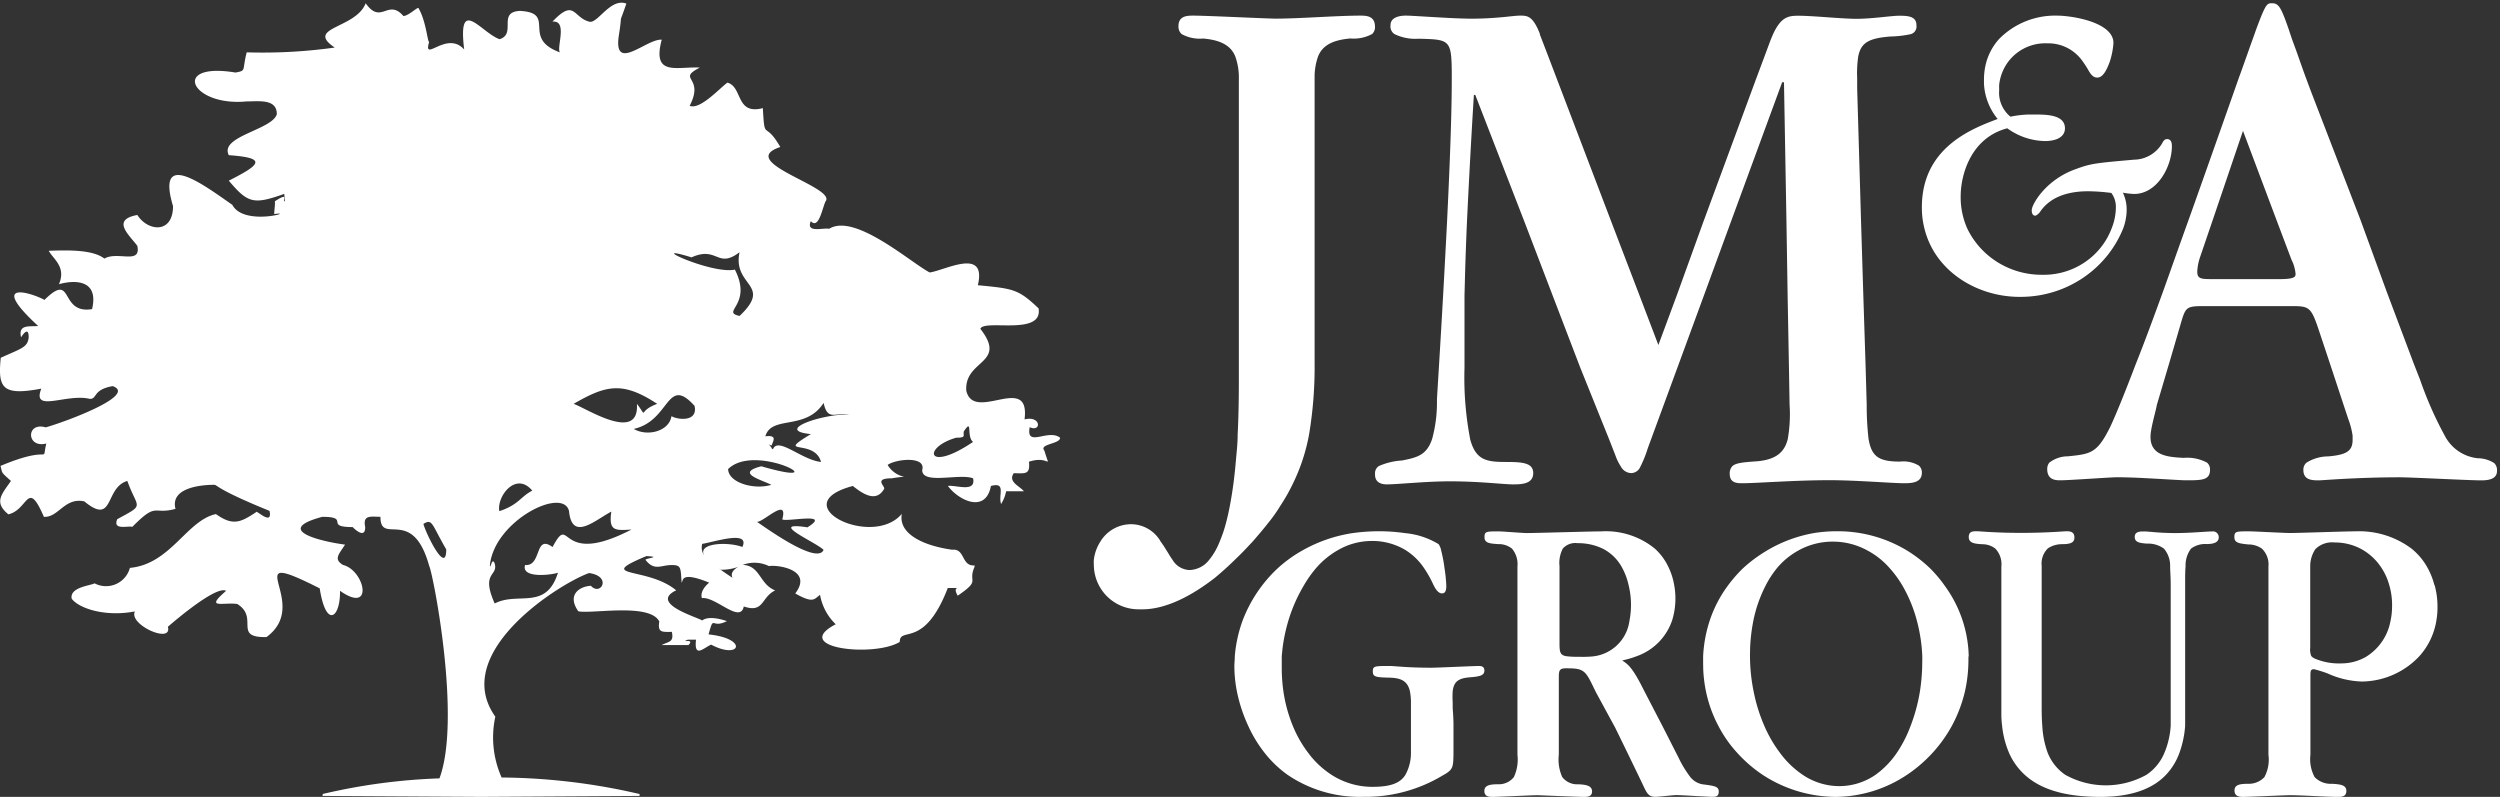 <svg width="160" height="51" xmlns="http://www.w3.org/2000/svg"><rect width="100%" height="100%" fill="#333333" stroke="none"/><path d="M154.342 35.115c.393.319.723.706.974 1.14.172.295.31.608.411.932l.07.246.012-.008a5.1 5.1 0 01.19 1.391c.004.3-.02.598-.07.894a4.464 4.464 0 01-1.094 2.29 5.114 5.114 0 01-3.66 1.618 5.691 5.691 0 01-2.218-.522 7.794 7.794 0 00-.862-.267c-.203 0-.226.105-.228.376v5.097c-.06.493.034.991.269 1.431.29.3.702.456 1.123.43.556.032.908.085.908.46 0 .377-.327.377-.535.377-.853 0-2.217-.106-3.075-.106-.415 0-2.541.106-3.018.106-.204 0-.531-.024-.531-.405 0-.38.357-.432.887-.432.39.009.766-.148 1.028-.43.205-.385.299-.816.275-1.247l-.018-.184V36.256c.042-.422-.11-.84-.415-1.141a1.506 1.506 0 00-.878-.271c-.535-.057-.887-.085-.887-.461 0-.377.104-.377.933-.377.381 0 2.21.106 2.624.106.605 0 3.514-.106 4.166-.106a5.597 5.597 0 013.619 1.109zM40.086.229c-.552 1.632-.206.293-.48 2.04-.37 2.435 1.791.183 2.745.273-.636 2.374.966 1.705 2.438 1.783-1.525.791.334.547-.651 2.448.66.261 1.83-1.04 2.414-1.485.356.096.523.39.67.706l.088.192c.235.51.506.993 1.511.734.129 2.215.093.71 1.119 2.489-1.484.49-.52 1.147.689 1.793l.262.138c1.057.552 2.178 1.088 1.978 1.496-.205.26-.435 1.913-.974 1.318-.346.791.821.4 1.171.49 1.642-1.037 5.267 2.202 6.438 2.794.99-.139 3.661-1.632 3.078.816 2.306.22 2.591.257 3.887 1.481.298 1.791-3.5.67-3.726 1.31 1.762 2.26-1.034 1.95-.901 3.961.207.875.972.8 1.757.647l.372-.075c.943-.187 1.794-.283 1.6 1.264 1.075-.265 1.087.845.33.498-.253 1.342 1.183.078 1.944.673.02.408-1.38.392-1.002.833.39 1.33.35.26-.99.705.093.861-.265.735-.973.735-.364.526.299.788.596 1.096l.051.059h-1.134c-.057.29-.167.566-.322.816-.205-.56.358-1.428-.652-1.155-.338 1.783-2.076.918-2.752 0 .49-.082 1.81.453 1.61-.49-.321-.124-.85-.098-1.39-.064l-.324.02c-.804.047-1.542.046-1.542-.482.266-.926-1.71-.706-2.213-.33.234.39.617.665 1.058.758-.263.017-.525.05-.784.098-1.147 0-.487.457-.487.657-.511.926-1.38.339-2.012-.167-4.478 1.187 1.243 4.035 3.134 1.783-.241 1.318 1.461 2.056 3.22 2.297.848-.086.575 1.069 1.436 1.004l-.003.024.003.025v.04c-.463 1.033.45.804-1.079 1.849-.269-.459-.038-.492-.004-.494h-.631c-1.521 3.95-3.074 2.427-3.074 3.452-1.634 1.003-7.03.408-4.1-1.13a3.452 3.452 0 01-1.002-1.881c-.379.265-.415.575-1.586-.09 1.187-1.567-1.235-1.848-1.682-1.75a2.117 2.117 0 00-1.682-.078c1.143.049 1.067 1.248 2.08 1.632-.913.436-.703 1.473-2.011 1.028-.124.62-.66.359-1.261.02l-.229-.13c-.422-.238-.856-.466-1.19-.424-.125-.396.21-.772.463-.992-1.895-.771-1.642-.081-1.758 0-.077-.877 0-1.122-.588-1.122-.724-.024-1.135.416-1.722-.326-.08-.106 1.114-.192.052-.25-3.368 1.413.069.658 1.907 2.192-1.746.836 1.368 1.722 1.666 1.93.121-.102.523-.314 1.578.04-1.014.523-.813-.469-1.171.85 2.579.272 2.028 1.647.165.656-.453.188-1.055.852-.982-.185l.012-.133h-.527c-.511.219.378-.083.109.272l-.065.075H42.34c.479-.25.797-.172.66-.845-.604 0-.926.073-.805-.665-.603-1.204-4.305-.473-5.182-.653-.737-1.04.052-1.591.804-1.632.624.686 1.376-.608-.116-.816-1.847.649-8.929 5.076-6 9.192a6.282 6.282 0 00.403 3.893c2.724.023 5.438.322 8.102.894l.726.162v.123L30.79 51l-10.14-.061v-.123a38.152 38.152 0 017.476-1c1.42-3.814-.418-13.149-.66-13.606-1.07-3.86-3.118-1.257-3.118-3.133-.652-.013-1.139-.127-.974.656 0 .85-.804 0-.804 0-.855 0-.944-.14-.973-.29l-.013-.076c-.028-.15-.113-.29-.958-.29-2.438.65-1.171 1.228.207 1.551l.202.046.206.042c.306.061.6.108.842.14-.399.624-.749.93-.129 1.301 1.396.347 1.992 3.19-.193 1.656.028 1.747-.897 2.436-1.3-.159-5.5-2.774-.414.922-3.404 3.117-2.173.054-.45-1.236-1.875-2.117-.957-.122-2.084.347-.712-.84-.616-.355-3.235 1.872-3.726 2.3.306 1.135-2.543-.142-2.108-.983-1.964.372-3.614-.22-4.048-.816-.149-.754 1.295-.848 1.46-.983.098.051.2.092.306.122l.003.002a1.583 1.583 0 001.957-1.111c2.611-.245 3.63-3.036 5.504-3.444 1.079.763 1.565.551 2.583-.13-.024-.164 1.063.93.85-.074-3.602-1.465-3.292-1.669-3.566-1.669-.696 0-2.812.143-2.454 1.539-1.465.404-1.15-.482-2.76 1.15-.286-.081-1.276.24-.966-.49 1.815-.987 1.296-.62.644-2.447-1.469.432-.821 2.896-2.752 1.31-1.264-.278-1.65 1.044-2.588.987-1.066-2.46-.985-.453-2.273-.16-.954-.779-.422-1.285.165-2.137-.668-.6-.535-.466-.668-.963 3.424-1.432 2.603-.037 2.93-1.432-1.28.326-1.308-1.408-.037-1.033 1.288-.363 5.895-2.072 4.285-2.64-1.291.225-.97.817-1.456.817-1.501-.368-3.738.926-3.11-.657-2.503.473-2.793-.033-2.596-1.975 1.348-.612 1.722-.665 1.787-1.31 0-.816-.487 0-.487 0-.193-.84.51-.673 1.094-.722-2.356-2.171-1.528-2.32-.562-2.053l.142.041c.308.097.614.227.823.34 1.907-1.877.913.938 3.046.591.45-1.885-1.09-1.885-2.12-1.595.478-1.106-.359-1.6-.653-2.138 1.147-.041 2.797-.094 3.561.498.861-.494 2.366.408 2.109-.816-.532-.71-1.686-1.661 0-1.975.676 1.065 2.285 1.216 2.285-.567-1.106-3.68 1.943-1.371 3.794-.082.745 1.408 4.137.38 2.684.592-.012-.172.073-.637.036-.816.633-.413.62-.287.596-.15l-.009.054c-.004.04-.003.074.023.088l.034.008-.04-.478c-1.992.718-2.342.576-3.549-.844 2.048-1.037 2.475-1.457 0-1.632-.616-1.212 2.792-1.62 3.074-2.624 0-.995-1.139-.816-1.943-.816-3.545.339-4.885-2.542-.7-1.848.716-.135.406-.106.716-1.293a33.308 33.308 0 005.633-.306c-1.935-1.306 1.36-1.204 1.98-2.836.997 1.412 1.42-.326 2.414.816.338 0 .973-.657.973-.49.475.796.58 2.196.676 2.15-.414 1.384 1.119-.762 2.242.482-.43-3.488 1.094-1.065 2.265-.657.485-.15.514-.505.517-.861l.002-.193c.01-.382.083-.722.78-.757 2.395.122.053 1.754 2.572 2.656-.262-.245.523-2.073-.487-1.97 1.424-1.498 1.312-.27 2.346 0 .527.183 1.352-1.539 2.382-1.155zM126.508 34c.238 0 1.183.104 2.85.104 1.666 0 2.721-.104 2.92-.104.198 0 .484.028.484.401 0 .374-.333.426-.841.426-.305.008-.602.1-.858.269a1.383 1.383 0 00-.405.992l.009.14v9.117c.001.34.008.717.04 1.112.028.584.143 1.16.341 1.71a3.086 3.086 0 001.127 1.42 5.346 5.346 0 005.198 0c.518-.345.92-.84 1.155-1.42.188-.452.312-.928.37-1.414l.027-.292v-9.05c0-.481-.036-.859-.036-1.168a1.677 1.677 0 00-.397-1.131 1.72 1.72 0 00-1.075-.321c-.504-.033-.794-.089-.794-.434s.362-.345.58-.345c.384 0 .916.104 2.027.104.88 0 1.854-.09 2.262-.102l.083-.002.068-.004c.2.006.36.174.357.377 0 .378-.436.434-.774.434-.357-.024-.71.08-1 .293a1.775 1.775 0 00-.349 1.131c-.022.232-.027.501-.028.805v9.401c-.04.584-.16 1.16-.357 1.71a4.03 4.03 0 01-.861 1.42c-.785.835-2.08 1.421-4.21 1.421-1.865 0-3.655-.321-4.846-1.42a4.166 4.166 0 01-1.007-1.421 5.97 5.97 0 01-.433-1.706 6.191 6.191 0 01-.048-.636v-9.55c.049-.43-.097-.859-.397-1.167a1.38 1.38 0 00-.825-.27c-.508-.024-.865-.084-.865-.457s.27-.373.508-.373zm-20.594 1.116c.356.323.646.713.852 1.146.178.362.304.746.375 1.142a4.769 4.769 0 01-.122 2.292 3.685 3.685 0 01-2.26 2.297 6.099 6.099 0 01-.938.275l.057.038.111.078c.242.178.494.43.921 1.216l.102.19.253.495 1.187 2.288.877 1.725.081.155c.21.452.47.88.77 1.279.193.24.465.404.768.462.82.105 1.052.145 1.052.474 0 .328-.232.328-.408.328-.326 0-1.941-.11-2.312-.11-.196 0-1.118.11-1.338.11-.404 0-.523-.184-.75-.67l-.066-.14-.22-.458-.693-1.434-.84-1.721-1.224-2.252-.138-.28c-.555-1.166-.665-1.27-1.779-1.27-.391 0-.46.11-.468.487v5.04c-.057.49.019.984.22 1.434.242.312.623.486 1.02.462.546.02.888.109.888.457 0 .349-.318.349-.522.349h-.078c-.603-.01-2.794-.106-2.89-.106-.433 0-2.431.106-2.88.106-.196 0-.522 0-.522-.377s.375-.43.897-.43c.386.01.752-.16.991-.461.178-.384.261-.803.245-1.223l-.016-.21V36.261a1.56 1.56 0 00-.347-1.146 1.34 1.34 0 00-.865-.292c-.546-.032-.897-.06-.897-.437 0-.33.078-.37.644-.376h.274c.112 0 .388.017.694.039l.373.026c.308.021.59.04.715.04.334 0 1.257-.024 2.214-.05l.573-.014c.853-.022 1.643-.042 1.964-.042a4.962 4.962 0 013.455 1.106zM117.579 34a8.562 8.562 0 014.494 1.248 8.723 8.723 0 011.447 1.12c.36.357.685.746.972 1.16a7.945 7.945 0 011.49 4.105l.018.38-.02-.003v.218a9.16 9.16 0 01-.226 2.03 8.89 8.89 0 01-.861 2.245 8.95 8.95 0 01-2.86 3.095A8.307 8.307 0 01117.498 51a8.598 8.598 0 01-4.674-1.402 8.724 8.724 0 01-1.634-1.407 7.997 7.997 0 01-1.19-1.688 8.327 8.327 0 01-.816-2.245 8.811 8.811 0 01-.177-1.428l-.007-.36v-.46a8.638 8.638 0 01.409-2.253 7.97 7.97 0 011.148-2.24c.291-.401.616-.777.972-1.125a9.014 9.014 0 011.487-1.117 8.859 8.859 0 013.06-1.156 9.08 9.08 0 011.503-.119zm-29.314 0c.554 0 1.107.04 1.655.12.76.066 1.495.308 2.15.705.085.127.143.27.168.422.095.37.165.745.212 1.124.06.373.098.75.114 1.128 0 .347-.094.478-.282.478-.165 0-.318-.146-.456-.383l-.058-.107-.059-.123a7.048 7.048 0 00-.569-1.005 3.98 3.98 0 00-1.196-1.16 4.12 4.12 0 00-2.17-.577 4.316 4.316 0 00-2.13.577 5.35 5.35 0 00-1.388 1.128c-.31.359-.585.747-.82 1.16-.418.705-.749 1.46-.984 2.247a10.775 10.775 0 00-.375 1.801l-.045.459v.753c0 .503.035 1.005.106 1.502.113.774.322 1.53.62 2.251.254.61.584 1.183.984 1.706.416.559.93 1.035 1.514 1.407.777.49 1.675.748 2.59.745 1.121 0 1.749-.227 2.086-.745a2.88 2.88 0 00.361-1.196l.008-.21v-3.24c0-.24-.02-.478-.063-.714-.16-.713-.62-.885-1.448-.885-.737-.027-.93-.051-.93-.398 0-.306.096-.342.773-.346h.303c.392 0 1.07.11 2.675.11.384 0 2.68-.11 3.032-.11.098 0 .357-.005.357.29s-.243.38-.887.43c-.815.056-1.066.307-1.141.89-.01.17-.014.34-.01.51l.01.255v.267c0 .14.04.484.05 1.01l.001.205v1.694c-.007.889-.035 1.056-.51 1.35l-.102.06-.086.048a9.538 9.538 0 01-5.064 1.363 8.195 8.195 0 01-4.86-1.41 7.126 7.126 0 01-1.471-1.411 8.291 8.291 0 01-1.028-1.686 9.867 9.867 0 01-.742-2.248 8.431 8.431 0 01-.16-1.593c0-.216.027-.431.027-.65.063-.771.228-1.53.49-2.255a8.896 8.896 0 012.217-3.336 8.46 8.46 0 011.526-1.124 9.36 9.36 0 013.295-1.163c.566-.08 1.138-.12 1.71-.12zm29.037.664a4.494 4.494 0 00-2.227.58 4.786 4.786 0 00-1.352 1.12c-.29.358-.54.746-.744 1.156a8.61 8.61 0 00-.772 2.245c-.11.565-.178 1.138-.2 1.714l-.008.431v.1c.004.753.082 1.505.233 2.244.15.772.388 1.526.706 2.249a8.3 8.3 0 00.99 1.692c.4.548.897 1.024 1.466 1.407a4.19 4.19 0 002.324.71 4.08 4.08 0 002.3-.714 5.557 5.557 0 001.373-1.407 8.112 8.112 0 00.87-1.688 11.03 11.03 0 00.617-2.273c.074-.477.12-.958.138-1.44l.01-.482v-.33a10.478 10.478 0 00-.344-2.249 9.06 9.06 0 00-.923-2.245 7.026 7.026 0 00-.817-1.12 5.048 5.048 0 00-1.402-1.12 4.593 4.593 0 00-2.238-.58zm30.88.483a1.986 1.986 0 00-.325.972l-.003.173v5.162c-.022.179.001.36.066.53.066.076.15.136.245.173a3.94 3.94 0 001.687.3c.548 0 1.086-.143 1.559-.413a3.404 3.404 0 001.579-2.29 4.53 4.53 0 00.103-1.003 4.46 4.46 0 00-.174-1.282 3.853 3.853 0 00-.538-1.177 3.596 3.596 0 00-1.244-1.145 3.552 3.552 0 00-1.712-.429c-.46-.053-.92.106-1.243.43zm-48.162-.04a2.014 2.014 0 00-.223.974l.011.169v4.916c.003.562.03.76.429.83.27.033.543.046.815.037.249.01.498.006.747-.012a2.643 2.643 0 002.487-2.292 5.31 5.31 0 00-.057-2.289 4.24 4.24 0 00-.452-1.178 2.895 2.895 0 00-1.187-1.142 3.64 3.64 0 00-1.632-.357 1.065 1.065 0 00-.938.345zM76.37 1c.876 0 4.744.193 5.284.193 1.485 0 3.917-.193 5.401-.193.36 0 .944 0 .944.709a.588.588 0 01-.186.47 2.483 2.483 0 01-1.387.283c-1.235.105-1.803.504-2.065 1.136-.135.381-.21.78-.225 1.183l-.001.243V23.25a26.174 26.174 0 01-.355 4.56 12.092 12.092 0 01-1.028 3.13c-.236.493-.506.97-.807 1.426a9.672 9.672 0 01-.807 1.136c-.286.37-.605.737-.952 1.14-.094.104-.165.177-.264.28l-.175.187a17.6 17.6 0 01-.666.669c-.407.402-.85.805-1.33 1.204-1.453 1.128-3.107 2.014-4.64 2.014a2.266 2.266 0 01-.233 0 2.858 2.858 0 01-2.872-2.843 2.208 2.208 0 010-.327c.047-.405.185-.795.403-1.14a2.303 2.303 0 011.977-1.136 2.192 2.192 0 011.912 1.136c.169.217.342.515.524.806.066.115.14.227.218.334.225.39.635.637 1.085.656a1.65 1.65 0 001.266-.656c.277-.343.5-.728.658-1.14a8.48 8.48 0 00.403-1.172c.097-.359.181-.733.258-1.136.089-.468.165-.942.23-1.426.06-.471.113-.95.153-1.426.049-.572.117-1.12.117-1.704.065-1.302.075-2.497.077-3.364V5.036a3.99 3.99 0 00-.23-1.426c-.262-.644-.851-1.043-2.061-1.144a2.387 2.387 0 01-1.371-.286.636.636 0 01-.202-.515c0-.665.589-.665.948-.665zM36.417 32.705c-.382-1.579-4.792.629-5.066 3.485l.037.09v-.05c.052-.106.14-.514.273-.163.233.837-.91.518 0 2.558 1.469-.783 3.287.478 4.048-1.97-.495.159-2.362.363-2.104-.494 1.09.094.587-2.003 1.758-1.15 1.231-2.298.25 1.374 5.054-1.122-1.095.077-1.465.077-1.292-1.147a8.119 8.119 0 00-.486.285l-.203.126c-.914.57-1.869 1.117-2.019-.448zm10.832 3.574a3.182 3.182 0 01-1.103.184l-.139-.088.05.037c.133.1.269.196.406.29l.416.279c-.153-.322.12-.563.37-.702zm-18.69-1.118c-.95-1.632-.873-1.986-1.46-1.632.104.49 1.468 3.346 1.46 1.632zm18.993-.252c.196-.573-.508-.538-1.268-.392l-.254.051c-.423.091-.835.199-1.09.239a.92.92 0 00.124.738c-.435-.816 1.57-.881 2.458-.534l-.01-.005zm2.513-1.67c.264-.966-.326-.595-.884-.226l-.158.104c-.234.153-.446.282-.567.282h-.012c.298.18 3.838 2.803 4.265 1.795-.45-.477-3.694-1.852-1.034-1.444 1.61-1-1.332-.327-1.61-.51zM34.066 31.4c-1.054-1.26-2.29.384-2.108 1.314 1.24-.408 1.36-.934 2.108-1.313zm14.658-1.558c5.07 1.473-.313-1.579-2.112.167H46.6c0 .874 1.638 1.36 2.768 1.02a5.028 5.028 0 00-.349-.156l-.16-.066c-.7-.288-1.466-.624-.135-.965zM98.475 1.977l.071.172v.045l.553 1.437.549 1.442 3.514 9.22 1.764 4.61 1.21 3.178 1.178-3.177 1.667-4.615 3.402-9.22.536-1.434.355-.957c.069-.183.134-.334.198-.484.512-1.108.973-1.186 1.614-1.186.397 0 .918.031 1.462.069l.823.058c.543.037 1.062.069 1.455.069.985 0 2.212-.196 2.704-.196s1.122 0 1.122.595a.05.05 0 000 .024.501.501 0 01-.403.567c-.412.086-.831.133-1.252.142-1.387.106-1.904.391-2.073 1.291-.05.358-.074.72-.074 1.08l.009.362v.595l.25 8.577.142 4.614.148 4.606.07 2.444c-.004.724.035 1.447.116 2.167.19 1.153.658 1.47 2.018 1.47.42-.05.846.042 1.21.261a.579.579 0 01.186.456c0 .668-.722.668-1.174.668-.674 0-3.059-.195-4.73-.195-2.247 0-4.68.195-5.584.195-.307 0-.807 0-.807-.59a.655.655 0 01.17-.505c.23-.209.705-.249 1.585-.31 1.235-.11 1.752-.603 1.957-1.417a9.27 9.27 0 00.135-1.846l-.018-.37-.04-2.37-.085-4.607-.073-4.614-.16-9.033h-.118l-3.317 9.033-1.69 4.614-1.692 4.606-1.694 4.61-.206.559a7.296 7.296 0 01-.476 1.185.65.65 0 01-.585.407.78.78 0 01-.654-.407 3.52 3.52 0 01-.303-.58l-.076-.206-.367-.937-1.864-4.63-1.764-4.607-1.764-4.614-3.187-8.223h-.09a579.577 579.577 0 00-.447 8.223 232.942 232.942 0 00-.113 3.092l-.04 1.522v4.627c-.048 1.544.076 3.09.371 4.606.363 1.311 1.045 1.421 2.28 1.421.763 0 1.356.025 1.614.31.093.114.14.26.133.407 0 .717-.81.717-1.303.717-.617 0-2.102-.195-4.035-.195-1.562 0-3.317.195-4.035.195-.32 0-.775-.102-.75-.668a.544.544 0 01.245-.505 4.25 4.25 0 011.47-.354c.968-.188 1.589-.338 1.936-1.372a8.826 8.826 0 00.31-2.497c0-.074.05-.864.126-2.11a886.04 886.04 0 00.517-9.217c.155-3.18.29-6.413.304-8.786l.002-.435v-.448c-.003-.39-.013-.72-.036-.98-.101-1.104-.505-1.109-2.079-1.15a3.06 3.06 0 01-1.545-.293.589.589 0 01-.258-.59c0-.35.315-.595.992-.595.07 0 .182.004.324.01l.323.018c.418.024.972.059 1.54.09l.487.027c.566.029 1.111.05 1.515.05 1.622 0 2.651-.195 3.107-.195.432 0 .773 0 1.192.977zM145.411.208c.432 0 .583.27 1.084 1.717.04.125.083.252.128.387l.07.209.319.869c.174.497.345.983.508 1.435.14.372.274.74.394 1.055l.087.226 3.063 7.95 1.688 4.622 1.736 4.613.397 1.011c.43 1.245.961 2.45 1.59 3.602a2.683 2.683 0 002.105 1.424c.31.002.614.077.89.218l.162.092.07.087c.083.124.121.275.105.427 0 .591-.755.591-1.021.591-.77 0-4.45-.196-5.208-.196-2.705 0-5.006.196-5.14.196-.445 0-1.022 0-1.022-.669a.59.59 0 01.191-.457 2.636 2.636 0 011.403-.408c1.095-.096 1.51-.312 1.553-.94l.004-.116v-.27a5.138 5.138 0 00-.197-.841l-.097-.272-1.156-3.5-.747-2.243c-.444-1.316-.598-1.426-1.539-1.435h-5.914c-.978.007-1.049.093-1.334 1.07l-.044.153-.715 2.447-.795 2.684c0 .145-.318 1.189-.386 1.811l-.011.127v.077c0 1.2 1.108 1.293 2.126 1.342a2.682 2.682 0 011.493.306c.13.114.2.282.19.457 0 .673-.532.673-1.548.673-.252 0-1.196-.063-2.203-.117l-.467-.024a37.084 37.084 0 00-1.68-.055c-.5 0-3.099.196-3.679.196-.266 0-.842 0-.842-.718a.659.659 0 01.13-.408c.344-.266.762-.41 1.193-.408 1.282-.134 1.747-.175 2.41-1.321.092-.163.188-.339.291-.547.385-.816.965-2.255 1.66-4.079.54-1.35 1.12-2.924 1.733-4.613.528-1.473 1.072-3.027 1.648-4.617.978-2.745 1.978-5.58 2.895-8.181l.339-.964.036-.09.508-1.424c.203-.583.373-1.036.513-1.444.585-1.58.695-1.706.96-1.716h.073zM52.712 25.786c-1.159 1.803-3.328.763-3.73 2.138.581-.071.575.124.496.342l-.04.102c-.02.05-.04.1-.054.147a1.603 1.603 0 01-.233-.094l.043.02.038.032c.027.028.056.065.088.107l.052.066a.121.121 0 00.1.102c.323-.816 1.84.697 3.075.816-.427-1.534-2.994-.36-.648-1.783h-.012c-2.386-.237.76-1.302 2.479-1.257-.91-.147-1.397.449-1.654-.738zm9.564 2.497c-.446-.351 0-1.563-.587-.678-.077.257.185.408-.48.408h-.011c-2.173.62-1.911 2.285 1.078.27zm-17.825-2.31c-1.802-1.987-1.545.96-3.89 1.477.828.498 2.253.184 2.414-.816.394.237 1.71.388 1.476-.66zm-2.39-.126c-2.229-1.465-3.283-1.192-5.351 0 .768.249 4.22 2.542 4.052 0 .76.983-.016.477 1.3 0zm5.271-9.706c-1.432 1.093-1.404-.42-3.074.33-3.178-.98 1.296 1.114 2.773.783 1.162 2.281-.938 2.693.301 2.967 2.157-2.04-.47-1.881 0-4.08zM131.65 1c.876 0 3.247.356 3.575 1.49a.869.869 0 01.034.27 4.834 4.834 0 01-.233 1.188c-.195.531-.436 1.017-.801 1.017-.241 0-.386-.167-.532-.408a5.531 5.531 0 00-.378-.596 2.679 2.679 0 00-2.305-1.188 2.971 2.971 0 00-2.491 1.188 3.04 3.04 0 00-.569 1.437 2.308 2.308 0 000 .339 1.988 1.988 0 00.718 1.731c.4-.084.806-.131 1.214-.14l.307.001.228.001c.75.007 1.74.083 1.74.881 0 .572-.582.817-1.275.817a4.227 4.227 0 01-2.417-.817c-2.308.604-2.982 2.936-2.982 4.36a4.92 4.92 0 00.416 2.042c.875 1.828 2.75 2.988 4.804 2.973 1.974.04 3.758-1.152 4.443-2.973.175-.431.267-.89.27-1.355a1.502 1.502 0 00-.29-.91 12.21 12.21 0 00-1.491-.107c-1.059 0-2.33.245-3.052 1.29a.751.751 0 01-.312.274c-.045 0-.24.004-.24-.355 0-.36.888-1.952 2.836-2.634.959-.351 1.208-.375 3.7-.596a2.127 2.127 0 001.81-1.045c.091-.192.191-.274.312-.274.311 0 .311.33.311.47 0 1.261-.921 3.042-2.417 3.042a4.719 4.719 0 01-.718-.082c.166.353.249.738.241 1.127-.008.387-.08.77-.212 1.135-1.07 2.682-3.715 4.435-6.644 4.406-2.716 0-5.428-1.634-6.092-4.398a5.372 5.372 0 01-.158-1.34c0-3.829 3.223-5.033 4.85-5.646a3.896 3.896 0 01-.853-1.986l-.023-.243v-.294c0-.391.054-.78.162-1.156a3.716 3.716 0 01.81-1.445 5.027 5.027 0 013.704-1.49zm11.901 7.373l-1.918 5.654-.835 2.447c-.1.293-.158.6-.174.91 0 .449.235.479.912.48h4.363c1.017 0 1.017-.175 1.017-.346a2.59 2.59 0 00-.186-.737l-.08-.172-.974-2.582-2.125-5.654z" fill="#FFF" fill-rule="evenodd"/></svg>